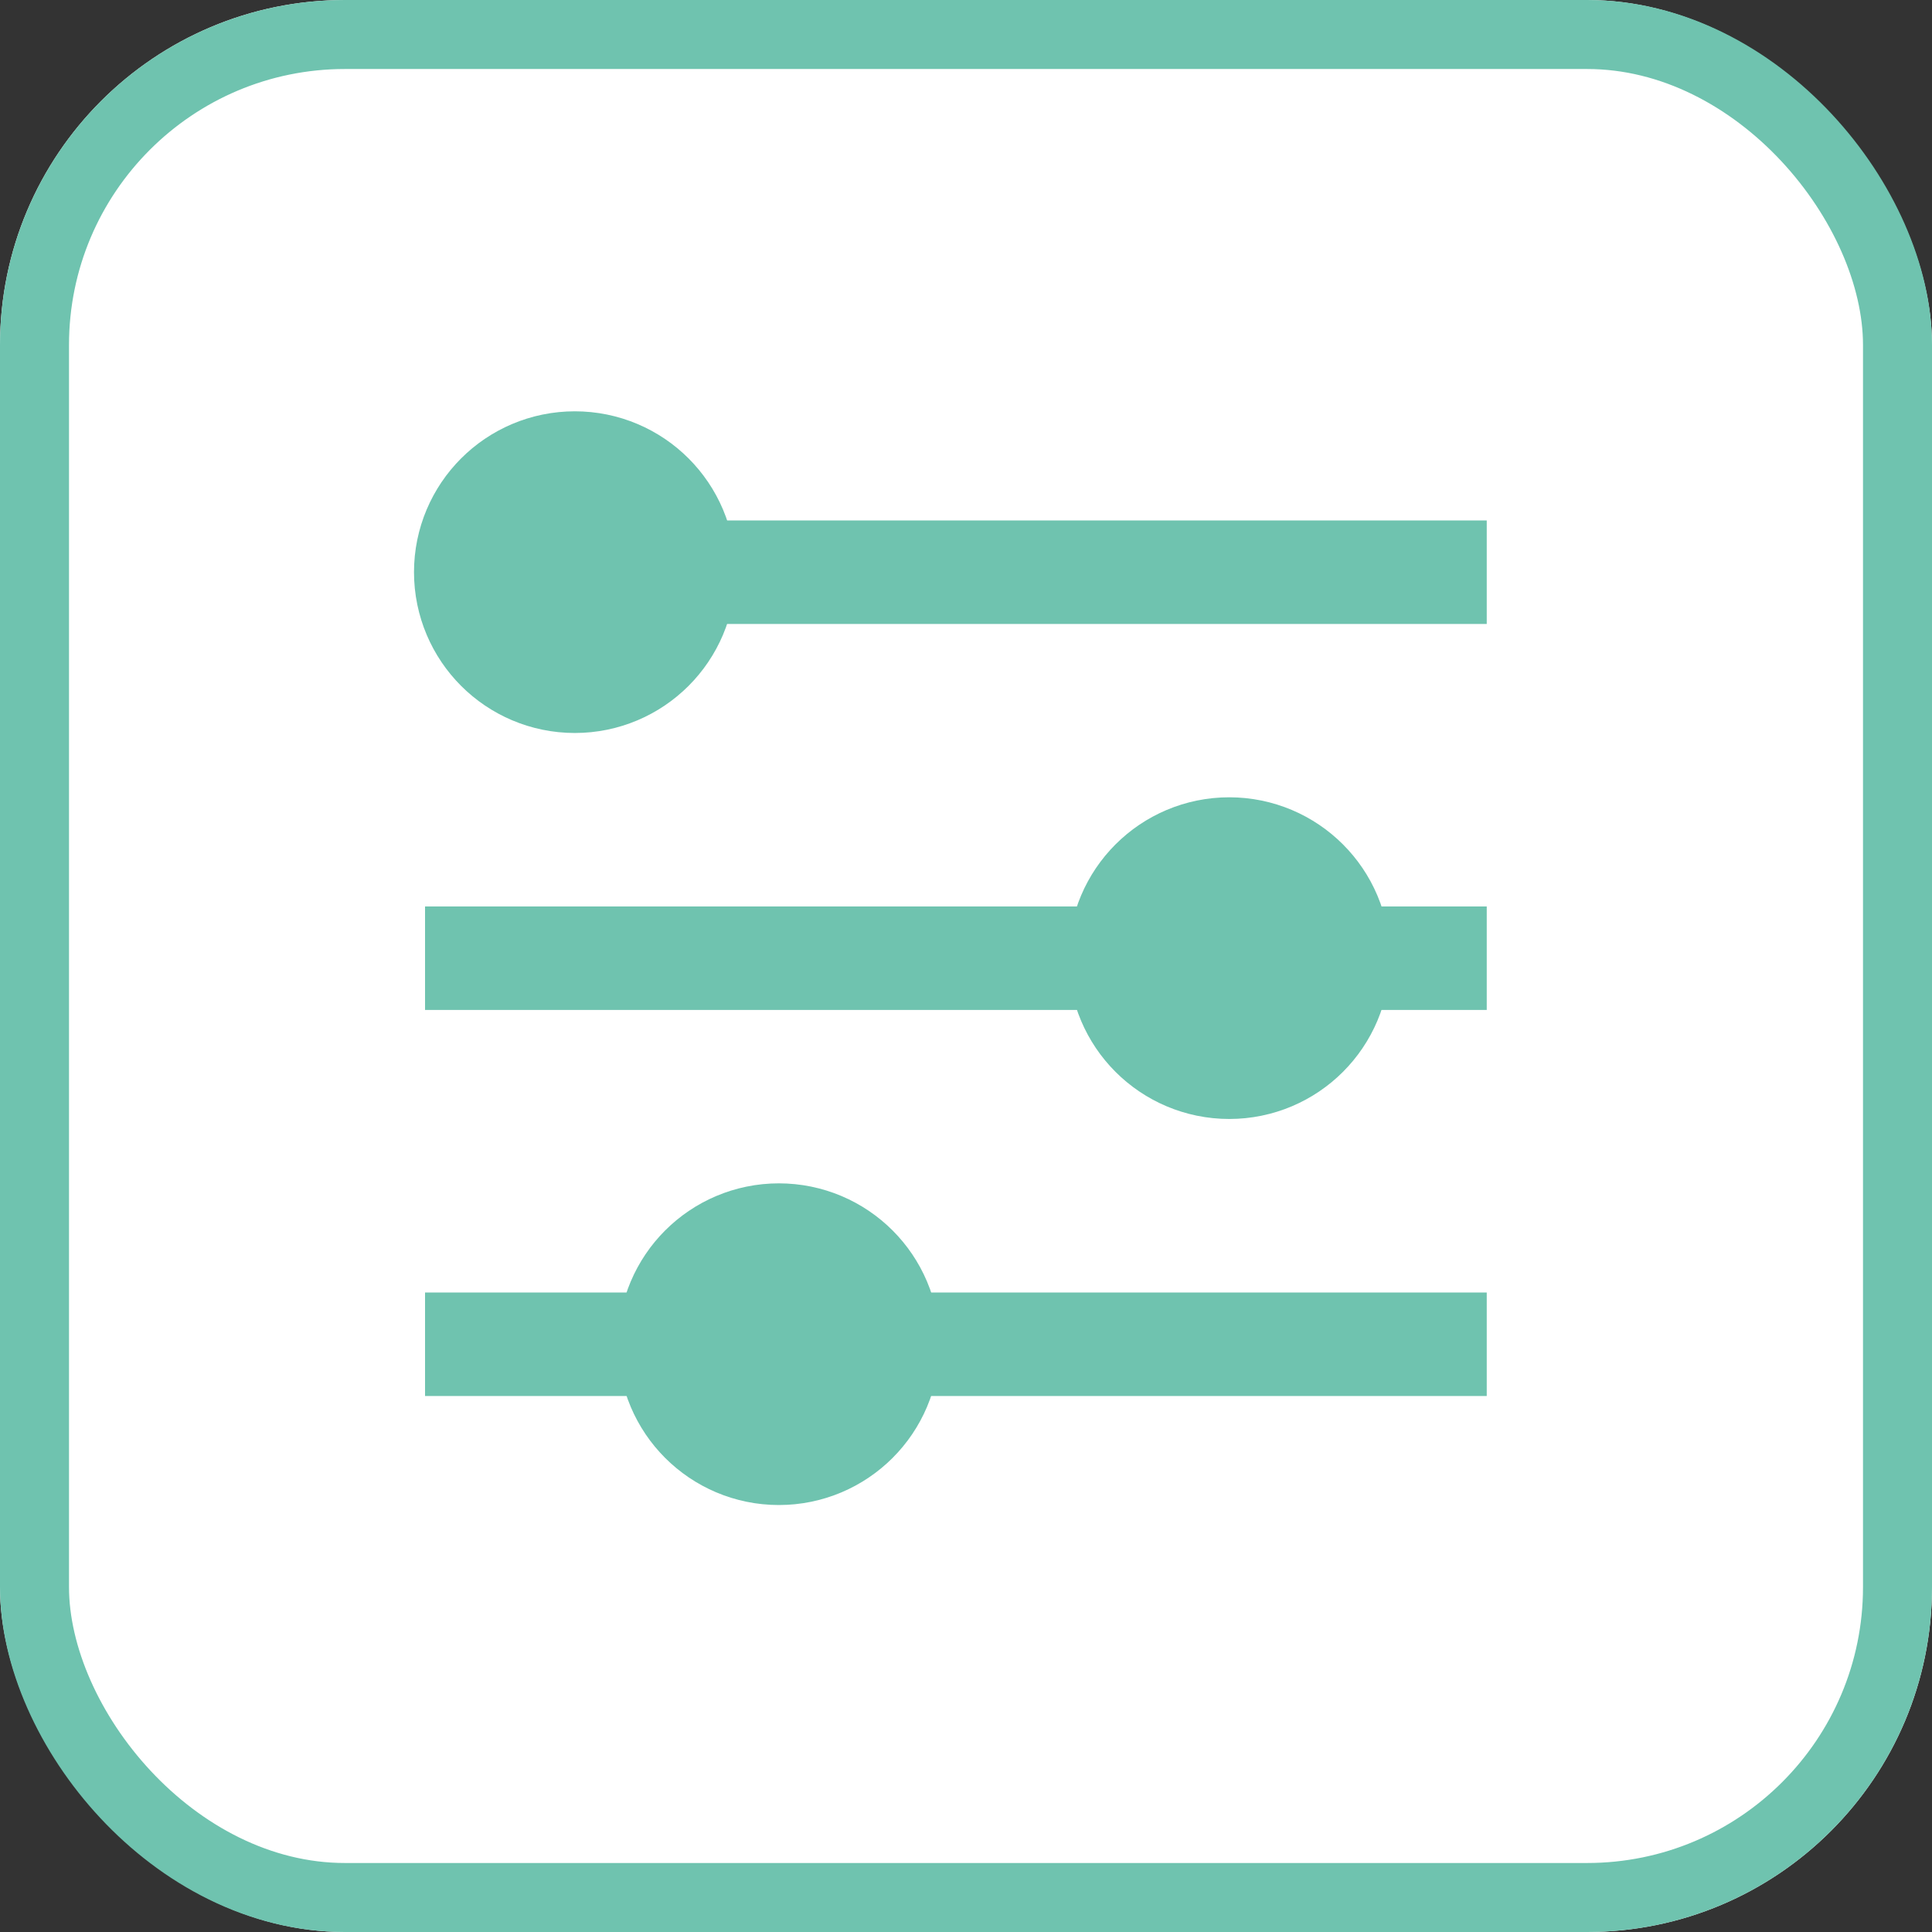 <svg xmlns="http://www.w3.org/2000/svg" width="28" height="28" viewBox="0 0 28 28">
  <rect x="0" y="0" width="28" height="28" fill="#333333" stroke="none"/>
  <g id="Grupo_226" data-name="Grupo 226" transform="translate(-868 -423)">
    <g id="Rectángulo_1699" data-name="Rectángulo 1699" transform="translate(868 423)" fill="#fff" stroke="#6fc3af" stroke-width="1">
      <rect width="28" height="28" rx="5" stroke="none"/>
      <rect x="0.5" y="0.5" width="27" height="27" rx="4.5" fill="none"/>
    </g>
    <g id="Grupo_225" data-name="Grupo 225" transform="translate(17870 23055.961)">
      <line id="Línea_221" data-name="Línea 221" x2="15.387" transform="translate(-16995.84 -22624.668)" fill="none" stroke="#6fc3af" stroke-width="1.5"/>
      <line id="Línea_222" data-name="Línea 222" x2="15.387" transform="translate(-16995.84 -22619.074)" fill="none" stroke="#6fc3af" stroke-width="1.5"/>
      <line id="Línea_223" data-name="Línea 223" x2="15.387" transform="translate(-16995.84 -22613.479)" fill="none" stroke="#6fc3af" stroke-width="1.5"/>
      <g id="Elipse_171" data-name="Elipse 171" transform="translate(-16996 -22627)" fill="none" stroke="#6fc3af" stroke-width="3">
        <circle cx="2.331" cy="2.331" r="2.331" stroke="none"/>
        <circle cx="2.331" cy="2.331" r="0.831" fill="none"/>
      </g>
      <g id="Elipse_172" data-name="Elipse 172" transform="translate(-16986.516 -22621.406)" fill="none" stroke="#6fc3af" stroke-width="3">
        <circle cx="2.331" cy="2.331" r="2.331" stroke="none"/>
        <circle cx="2.331" cy="2.331" r="0.831" fill="none"/>
      </g>
      <g id="Elipse_173" data-name="Elipse 173" transform="translate(-16993.043 -22615.811)" fill="none" stroke="#6fc3af" stroke-width="3">
        <circle cx="2.331" cy="2.331" r="2.331" stroke="none"/>
        <circle cx="2.331" cy="2.331" r="0.831" fill="none"/>
      </g>
    </g>
  </g>
</svg>
